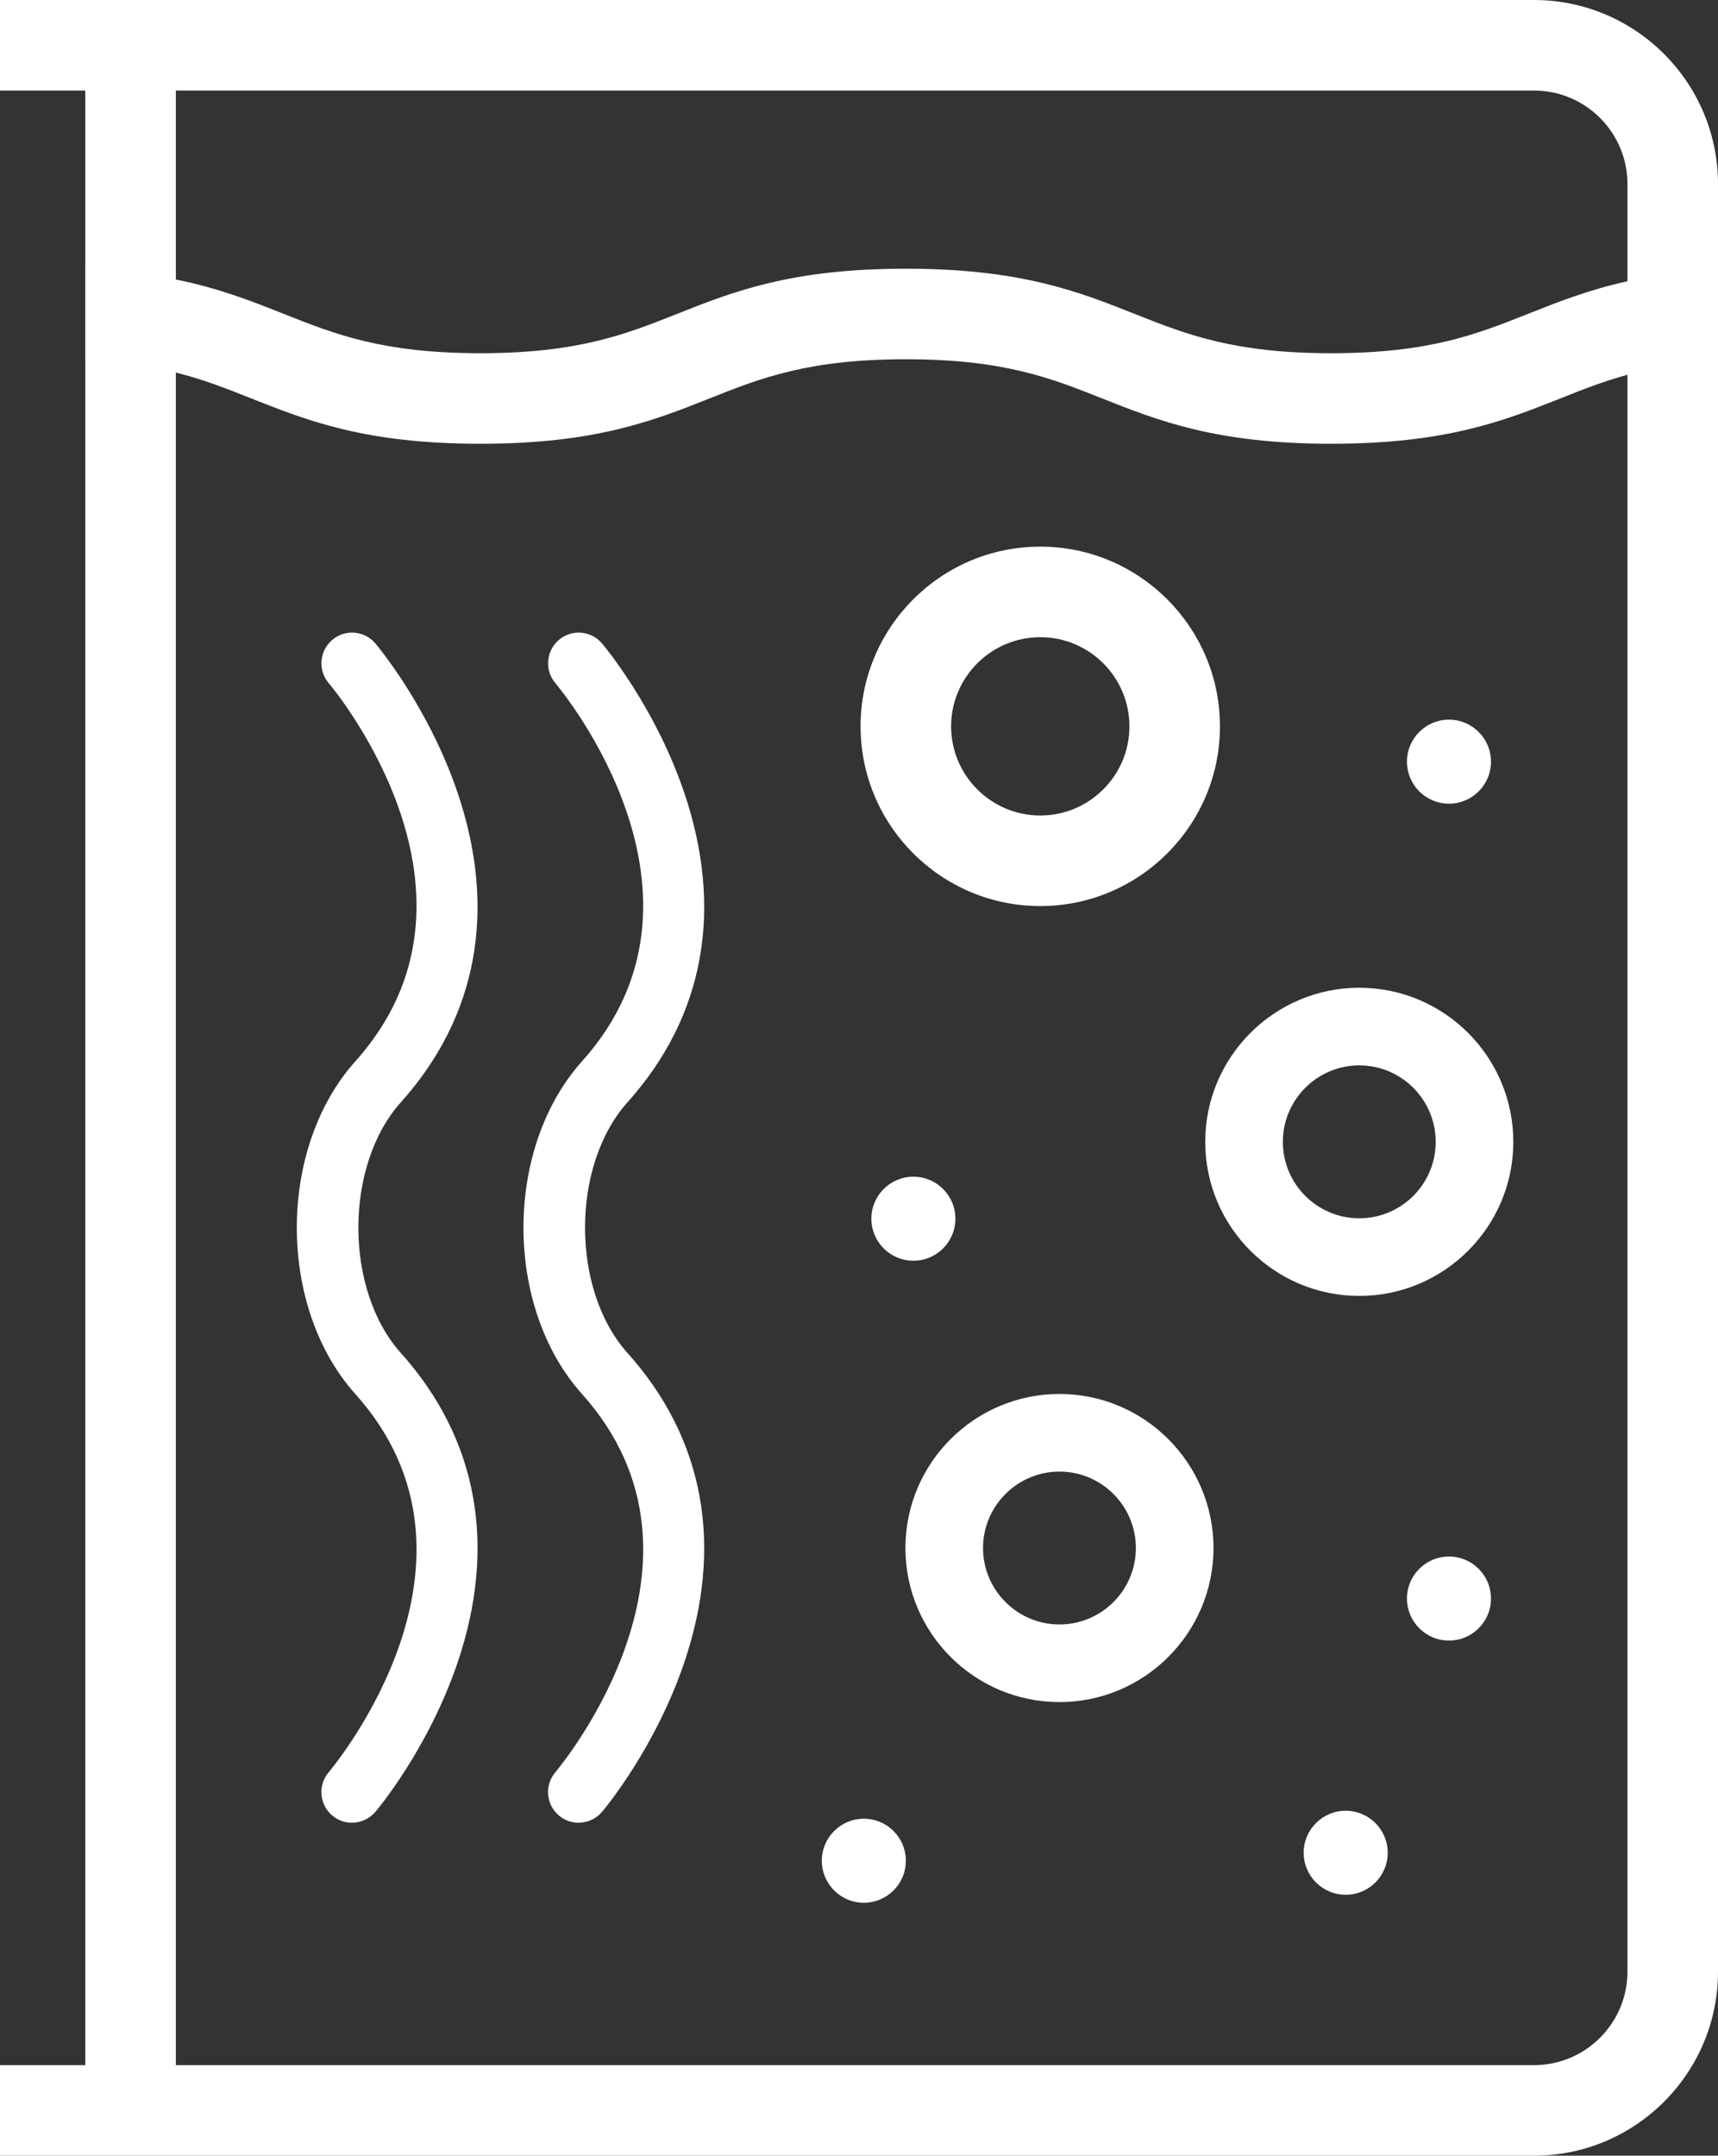 <?xml version="1.0" encoding="UTF-8"?>
<svg id="Layer_2" data-name="Layer 2" xmlns="http://www.w3.org/2000/svg" viewBox="0 0 284.62 357.09">
  <rect x="0" y="0" width="284.62" height="357.09" fill="#333333" stroke="none"/>
  <defs>
    <style>
      .cls-1 {
        fill: #fff;
      }
    </style>
  </defs>
  <g id="Layer_1-2" data-name="Layer 1">
    <g>
      <rect class="cls-1" x="14.13" y="7.5" width="15" height="342.09"/>
      <path class="cls-1" d="M284.62,30.49v296.11c0,16.81-13.67,30.49-30.48,30.49H0v-15h254.14c8.54,0,15.48-6.95,15.48-15.49V30.49c0-8.54-6.94-15.49-15.48-15.49H0V0h254.14c16.81,0,30.48,13.68,30.48,30.49Z"/>
      <path class="cls-1" d="M284.62,44.67v15.02c-6.09.36-10.85,1.24-15,2.39-4.05,1.11-7.51,2.48-11.06,3.9-9.32,3.7-18.96,7.53-38.01,7.53s-28.69-3.83-38.01-7.53c-8.38-3.33-16.29-6.47-32.47-6.47s-24.1,3.14-32.47,6.47c-9.32,3.7-18.96,7.53-38.01,7.53s-28.69-3.83-38.01-7.53c-3.95-1.57-7.79-3.1-12.45-4.27-4.14-1.05-8.93-1.82-15-2.09v-15.01c5.86.22,10.74.84,15,1.69,7.23,1.46,12.66,3.62,17.99,5.74,8.37,3.32,16.28,6.47,32.47,6.47s24.09-3.15,32.47-6.47c9.32-3.71,18.95-7.53,38.01-7.53s28.69,3.82,38.01,7.53c8.37,3.32,16.28,6.47,32.47,6.47s24.09-3.15,32.47-6.47c4.98-1.98,10.05-4,16.6-5.45,4.25-.93,9.12-1.63,15-1.92Z"/>
      <path class="cls-1" d="M58.32,301.94c-1.16,0-2.32-.39-3.28-1.2-2.14-1.81-2.41-5.01-.6-7.15,1.2-1.43,29.06-35.2,4.43-62.67-12.93-14.42-12.93-40.69,0-55.11,24.63-27.47-3.23-61.25-4.43-62.67-1.8-2.14-1.53-5.34.61-7.15,2.14-1.81,5.33-1.54,7.14.6.35.42,8.75,10.43,13.58,24.61,6.61,19.42,3.38,37.18-9.35,51.38-9.4,10.49-9.4,31.07,0,41.56,12.73,14.2,15.96,31.96,9.35,51.38-4.83,14.18-13.22,24.2-13.58,24.61-1,1.19-2.44,1.8-3.88,1.8Z"/>
      <path class="cls-1" d="M95.87,301.94c-1.16,0-2.32-.39-3.28-1.2-2.14-1.81-2.41-5.01-.6-7.15,1.2-1.43,29.06-35.2,4.43-62.67-12.93-14.42-12.93-40.69,0-55.11,24.63-27.47-3.23-61.25-4.43-62.67-1.8-2.14-1.53-5.34.61-7.15,2.14-1.81,5.33-1.54,7.14.6.35.42,8.75,10.43,13.58,24.61,6.61,19.42,3.38,37.18-9.35,51.38-9.4,10.49-9.4,31.07,0,41.56,12.73,14.2,15.96,31.96,9.35,51.38-4.83,14.18-13.22,24.2-13.58,24.61-1,1.19-2.44,1.8-3.88,1.8Z"/>
      <path class="cls-1" d="M172.34,90.55c-16.42,0-29.77,13.35-29.77,29.77s13.35,29.77,29.77,29.77,29.77-13.36,29.77-29.77-13.36-29.77-29.77-29.77ZM172.34,135.09c-8.14,0-14.77-6.63-14.77-14.77s6.63-14.77,14.77-14.77,14.77,6.62,14.77,14.77-6.63,14.77-14.77,14.77Z"/>
      <path class="cls-1" d="M225.19,163.62c-14.07,0-25.52,11.45-25.52,25.53s11.45,25.52,25.52,25.52,25.52-11.45,25.52-25.52-11.44-25.53-25.52-25.53ZM225.19,201.81c-6.98,0-12.66-5.68-12.66-12.66s5.68-12.67,12.66-12.67,12.66,5.68,12.66,12.67-5.68,12.66-12.66,12.66Z"/>
      <path class="cls-1" d="M175.52,230.91c-14.08,0-25.52,11.45-25.52,25.52s11.44,25.52,25.52,25.52,25.52-11.45,25.52-25.52-11.45-25.52-25.52-25.52ZM175.52,269.09c-6.98,0-12.66-5.68-12.66-12.66s5.68-12.66,12.66-12.66,12.66,5.68,12.66,12.66-5.68,12.66-12.66,12.66Z"/>
      <circle class="cls-1" cx="151.32" cy="201.88" r="6.96"/>
      <circle class="cls-1" cx="240.05" cy="126.17" r="6.96"/>
      <circle class="cls-1" cx="240.05" cy="264.8" r="6.96"/>
      <circle class="cls-1" cx="222.94" cy="306.91" r="6.96"/>
      <circle class="cls-1" cx="143.11" cy="308.23" r="6.96"/>
    </g>
  </g>
</svg>